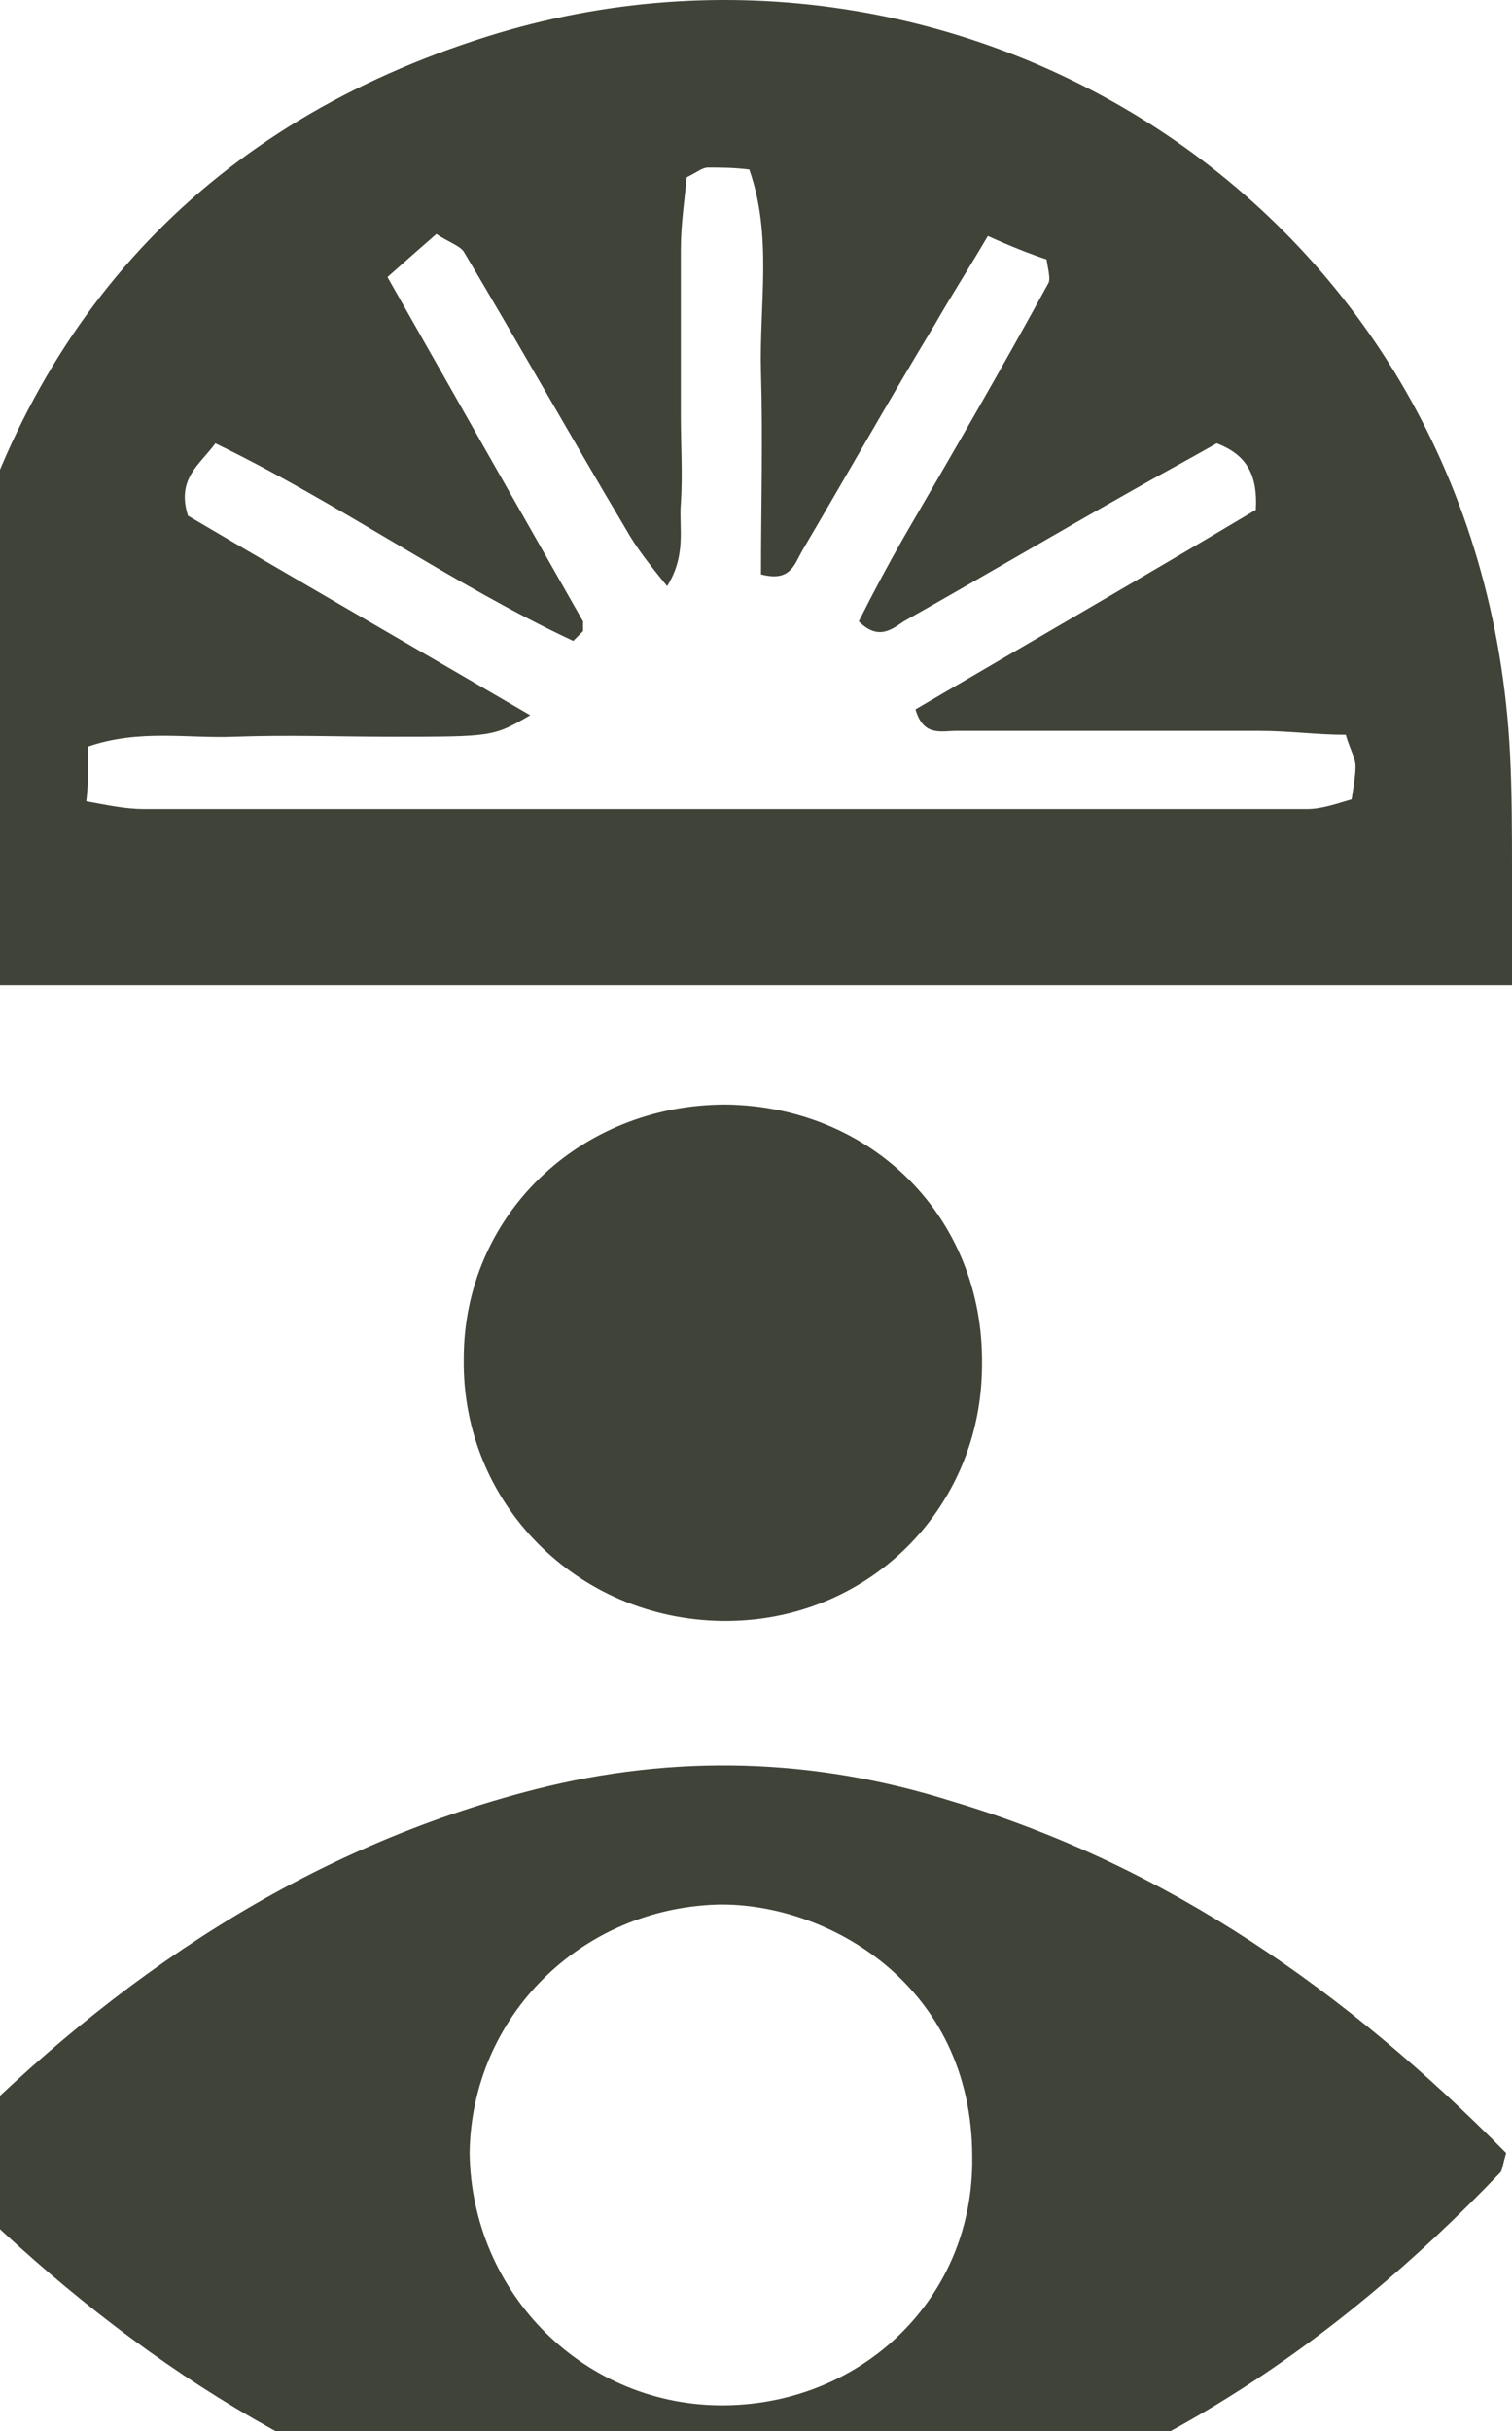 <svg width="237" height="381" viewBox="0 0 237 381" fill="none" xmlns="http://www.w3.org/2000/svg">
<path d="M236.08 337.431C235.467 339.577 235.467 340.19 235.161 340.497C208.797 368.089 178.449 388.323 141.049 397.52C120.204 402.732 99.665 401.812 79.126 395.987C44.486 385.87 15.976 365.943 -9.161 340.497C-8.548 338.657 -8.548 336.818 -7.628 335.898C18.122 309.839 47.858 289.605 84.031 280.408C105.796 274.89 127.561 275.503 149.02 282.248C183.047 292.365 211.25 312.292 236.08 337.431ZM113.766 376.979C135.225 376.673 152.698 360.118 152.392 338.044C152.392 311.066 129.707 298.19 112.54 298.496C91.082 299.109 73.915 315.971 73.608 337.431C73.915 359.505 91.695 377.286 113.766 376.979Z" fill="#404338"/>
<path d="M113.766 173.107C136.758 173.414 154.231 190.888 153.925 213.882C153.925 236.568 135.838 254.349 113.153 254.043C90.469 253.736 72.382 235.648 72.689 212.962C72.689 190.582 90.775 173.107 113.766 173.107Z" fill="#404338"/>
<path d="M237 136.625C237 130.493 237 124.362 236.693 118.23C232.402 32.389 150.553 -17.583 76.367 5.717C33.45 19.206 5.247 48.638 -6.402 92.478C-10.08 105.354 -11 118.537 -11 131.719V154.406H237V136.625ZM13.831 117.004C21.801 114.245 29.465 115.778 36.822 115.471C45.099 115.164 53.069 115.471 61.346 115.471C77.287 115.471 77.287 115.471 83.111 112.099C64.718 101.368 46.632 90.945 29.465 80.828C27.625 75.003 31.304 72.857 33.757 69.485C53.376 78.989 70.849 91.558 89.855 100.449C90.775 99.529 91.082 99.222 91.388 98.916C91.388 98.609 91.388 97.69 91.388 97.383C81.272 79.602 71.156 61.82 60.733 43.426C63.492 40.973 65.944 38.827 68.397 36.681C70.236 37.907 72.075 38.521 72.689 39.44C81.272 53.849 89.549 68.565 98.132 82.974C99.665 85.733 101.811 88.492 104.57 91.865C107.635 86.96 106.409 82.667 106.716 78.989C107.022 74.39 106.716 69.791 106.716 65.193C106.716 61.207 106.716 56.915 106.716 52.93C106.716 48.331 106.716 43.732 106.716 39.134C106.716 35.148 107.329 31.163 107.635 27.791C109.475 26.871 110.088 26.258 111.007 26.258C112.847 26.258 114.993 26.258 117.445 26.564C121.124 36.988 118.978 47.718 119.284 58.448C119.591 69.178 119.284 79.602 119.284 90.025C123.883 91.251 124.496 88.492 125.722 86.346C132.773 74.39 139.517 62.434 146.567 50.784C149.02 46.492 151.779 42.2 154.844 36.988C158.216 38.521 161.282 39.747 164.041 40.667C164.347 42.506 164.654 43.732 164.347 44.346C156.99 57.835 149.326 71.018 141.663 84.2C139.21 88.492 136.758 93.091 134.612 97.383C137.677 100.449 139.823 98.609 141.663 97.383C153.618 90.638 165.574 83.587 177.529 76.843C181.821 74.39 186.419 71.937 190.711 69.485C195.616 71.324 197.148 74.697 196.842 79.908C179.368 90.332 161.282 100.755 143.502 111.179C144.728 115.471 147.487 114.551 149.939 114.551C165.88 114.551 181.514 114.551 197.455 114.551C202.053 114.551 206.345 115.164 210.943 115.164C211.556 117.31 212.476 118.843 212.476 120.07C212.476 121.602 212.169 123.135 211.863 125.281C209.717 125.895 207.265 126.814 204.812 126.814C144.115 126.814 83.418 126.814 22.721 126.814C19.655 126.814 16.896 126.201 13.524 125.588C13.831 123.135 13.831 120.376 13.831 117.004Z" fill="#404338"/>
</svg>
